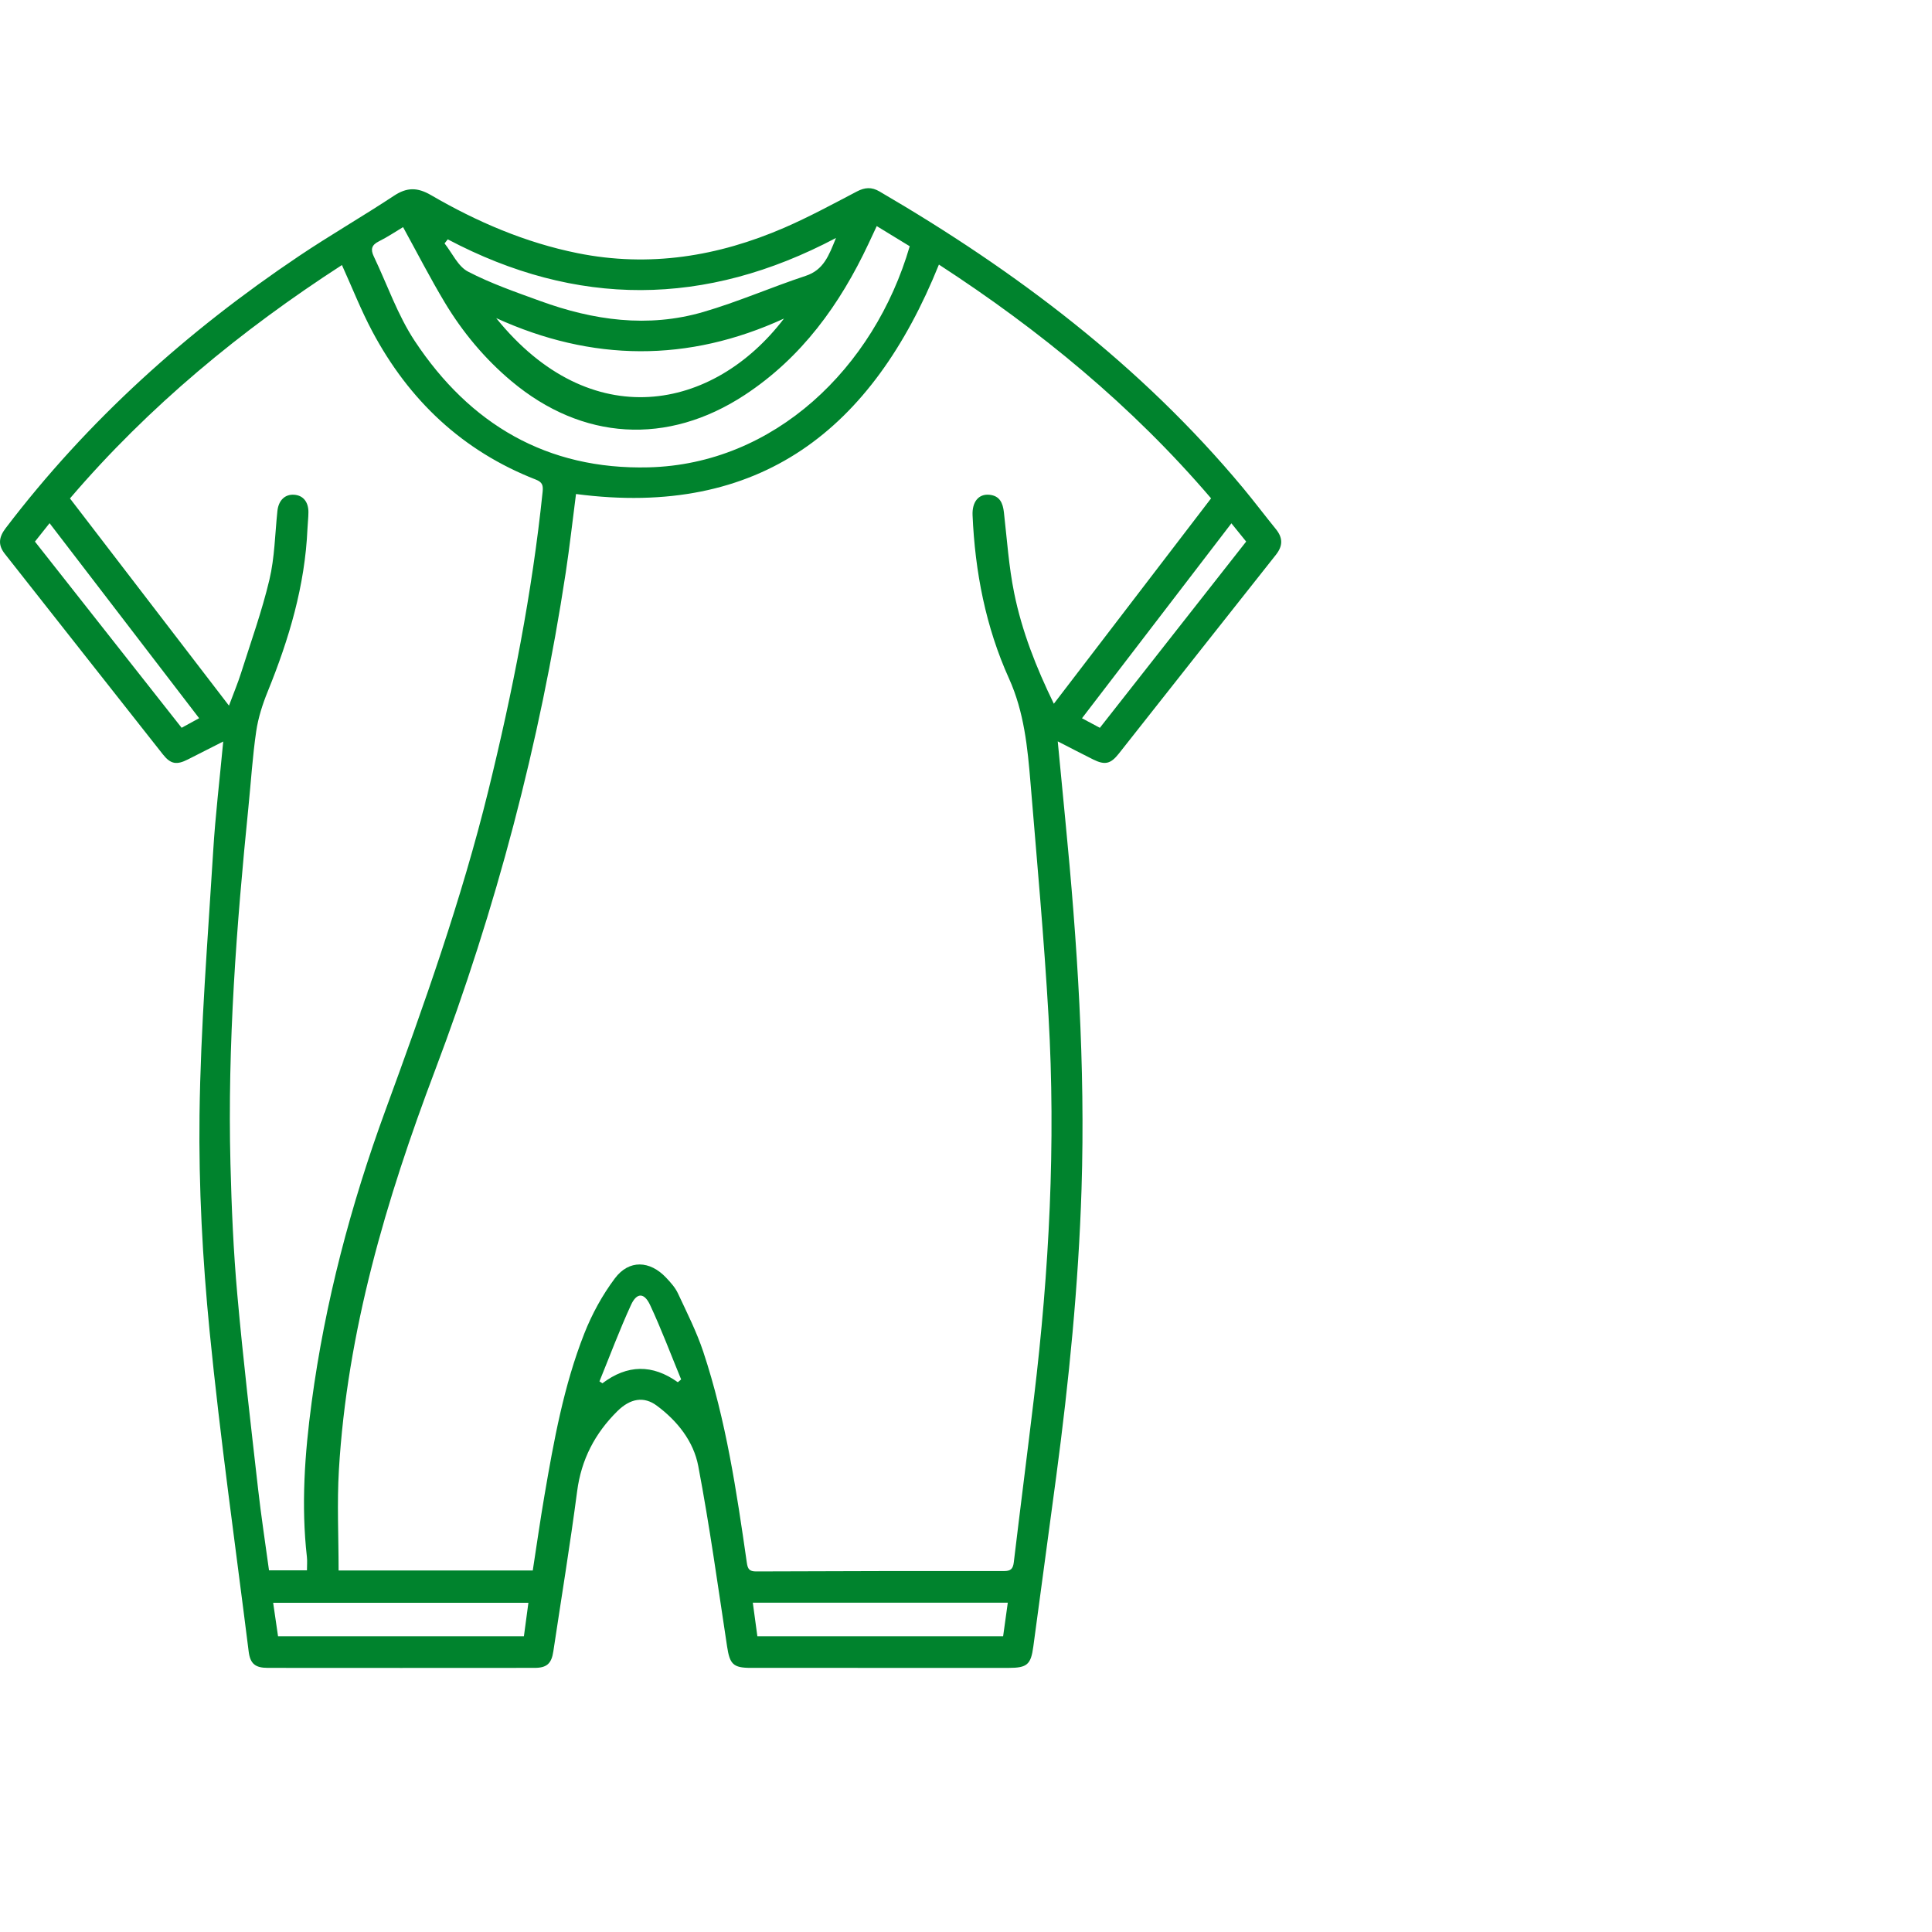 <?xml version="1.0" encoding="utf-8"?>
<!-- Generator: Adobe Illustrator 16.0.0, SVG Export Plug-In . SVG Version: 6.00 Build 0)  -->
<!DOCTYPE svg PUBLIC "-//W3C//DTD SVG 1.1//EN" "http://www.w3.org/Graphics/SVG/1.1/DTD/svg11.dtd">
<svg version="1.1" id="Camada_1" xmlns="http://www.w3.org/2000/svg" xmlns:xlink="http://www.w3.org/1999/xlink" x="0px" y="0px"
	 width="70px" height="70px" viewBox="0 0 70 70" enable-background="new 0 0 70 70" xml:space="preserve">
<path fill-rule="evenodd" clip-rule="evenodd" d="M67.632,502.106c-1.41,0.716-2.595,1.317-3.779,1.919
	c-1.208,0.614-1.853,0.521-2.68-0.525c-5.659-7.166-11.3-14.346-16.956-21.514c-0.766-0.97-0.625-1.807,0.097-2.755
	c8.794-11.549,19.438-21.105,31.454-29.168c3.33-2.234,6.813-4.237,10.159-6.449c1.396-0.923,2.517-0.921,3.98-0.07
	c4.916,2.856,10.103,5.09,15.717,6.221c7.68,1.546,15.034,0.35,22.126-2.72c2.664-1.153,5.228-2.544,7.802-3.893
	c0.859-0.449,1.578-0.498,2.426-0.004c14.653,8.544,28.03,18.651,38.953,31.767c1.209,1.451,2.343,2.963,3.535,4.429
	c0.76,0.935,0.765,1.791,0,2.755c-5.625,7.094-11.225,14.207-16.837,21.31c-0.88,1.113-1.49,1.25-2.753,0.625
	c-1.222-0.605-2.429-1.24-3.793-1.938c0.281,2.923,0.54,5.655,0.808,8.387c1.29,13.168,2.163,26.357,1.742,39.596
	c-0.328,10.31-1.348,20.566-2.709,30.788c-0.81,6.081-1.643,12.159-2.456,18.241c-0.261,1.944-0.658,2.304-2.658,2.304
	c-9.213,0-18.427,0.001-27.64-0.001c-1.892,0-2.246-0.407-2.533-2.31c-0.977-6.452-1.871-12.923-3.087-19.331
	c-0.503-2.65-2.242-4.838-4.451-6.471c-1.374-1.016-2.828-0.788-4.239,0.612c-2.381,2.362-3.849,5.163-4.294,8.564
	c-0.751,5.73-1.693,11.436-2.551,17.151c-0.196,1.312-0.687,1.778-2.018,1.779c-9.528,0.008-19.057,0.008-28.585,0.001
	c-1.347-0.001-1.892-0.438-2.056-1.75c-1.43-11.434-3.055-22.849-4.185-34.313c-0.759-7.7-1.18-15.474-1.084-23.207
	c0.115-9.429,0.89-18.852,1.465-28.271C66.788,510.023,67.249,506.196,67.632,502.106z M79.998,590.968c7.164,0,13.988,0,20.812,0
	c0.423-2.727,0.796-5.375,1.248-8.01c1.011-5.893,2.07-11.789,4.271-17.375c0.824-2.093,1.941-4.141,3.288-5.935
	c1.518-2.021,3.751-1.914,5.489-0.072c0.483,0.512,0.979,1.064,1.272,1.691c0.962,2.059,1.998,4.106,2.712,6.256
	c2.44,7.346,3.571,14.977,4.667,22.607c0.096,0.674,0.275,0.94,1,0.938c8.858-0.036,17.718-0.048,26.577-0.041
	c0.697,0,0.953-0.225,1.036-0.919c0.706-5.897,1.467-11.789,2.172-17.687c1.626-13.582,2.342-27.21,1.556-40.876
	c-0.479-8.323-1.238-16.63-1.928-24.94c-0.317-3.832-0.68-7.639-2.31-11.245c-2.505-5.546-3.645-11.438-3.906-17.51
	c-0.06-1.397,0.628-2.303,1.8-2.188c1.117,0.109,1.448,0.878,1.562,1.884c0.328,2.889,0.523,5.809,1.101,8.649
	c0.829,4.085,2.351,7.963,4.251,11.865c5.685-7.424,11.265-14.713,16.854-22.016c-8.513-9.962-18.412-18.064-29.175-25.059
	c-7.118,17.644-19.161,27.185-38.9,24.593c-0.362,2.797-0.672,5.61-1.097,8.405c-2.781,18.292-7.477,36.081-14.021,53.389
	c-5.232,13.836-9.417,27.943-10.299,42.82C79.818,583.747,79.998,587.322,79.998,590.968z M68.247,498.264
	c0.507-1.358,0.946-2.401,1.287-3.476c1.055-3.327,2.243-6.627,3.047-10.017c0.567-2.391,0.597-4.91,0.856-7.373
	c0.12-1.138,0.808-1.813,1.805-1.74c0.949,0.069,1.524,0.761,1.519,1.879c-0.004,0.589-0.076,1.177-0.102,1.767
	c-0.264,6.096-1.978,11.83-4.259,17.438c-0.558,1.369-1.023,2.818-1.236,4.274c-0.393,2.683-0.56,5.397-0.832,8.098
	c-1.281,12.727-2.257,25.472-1.931,38.276c0.118,4.677,0.32,9.36,0.735,14.019c0.618,6.933,1.438,13.848,2.218,20.765
	c0.329,2.923,0.778,5.832,1.177,8.776c1.383,0,2.664,0,4.07,0c0-0.519,0.044-0.981-0.007-1.433
	c-0.631-5.556-0.23-11.086,0.507-16.592c1.436-10.719,4.188-21.124,7.898-31.261c4.135-11.296,8.172-22.613,11.048-34.313
	c2.593-10.55,4.693-21.186,5.813-32.003c0.069-0.677,0-1.039-0.729-1.322c-7.856-3.064-13.601-8.507-17.53-15.889
	c-1.214-2.28-2.161-4.702-3.251-7.107c-10.796,6.981-20.688,15.116-29.153,25.017C56.84,483.399,62.438,490.693,68.247,498.264z
	 M86.908,446.972c-0.788,0.47-1.666,1.064-2.606,1.53c-0.782,0.389-0.882,0.874-0.537,1.595c1.452,3.042,2.563,6.309,4.404,9.091
	c5.898,8.905,14.161,13.801,25.056,13.531c13.446-0.331,24.175-10.61,27.992-23.701c-1.139-0.696-2.298-1.405-3.535-2.161
	c-0.326,0.695-0.604,1.29-0.883,1.885c-3.064,6.523-7.163,12.209-13.281,16.223c-8.279,5.432-17.403,4.875-24.984-1.48
	c-2.863-2.401-5.23-5.239-7.146-8.425C89.813,452.441,88.418,449.716,86.908,446.972z M91.697,448.281
	c-0.114,0.146-0.228,0.291-0.342,0.437c0.823,1.033,1.439,2.463,2.511,3.021c2.46,1.28,5.119,2.196,7.736,3.152
	c5.701,2.08,11.552,2.905,17.47,1.183c3.724-1.083,7.302-2.657,10.989-3.874c1.92-0.634,2.477-2.15,3.248-4.061
	C119.286,455.549,105.492,455.568,91.697,448.281z M127.738,456.772c-10.288,4.725-20.57,4.632-30.848-0.047
	C107.011,469.269,120.168,466.696,127.738,456.772z M100.342,594.43c-9.165,0-18.232,0-27.359,0c0.18,1.235,0.349,2.395,0.522,3.589
	c8.813,0,17.565,0,26.355,0C100.021,596.816,100.173,595.689,100.342,594.43z M151.726,594.419c-9.146,0-18.176,0-27.328,0
	c0.169,1.254,0.329,2.439,0.486,3.602c8.845,0,17.556,0,26.343,0C151.396,596.798,151.556,595.645,151.726,594.419z M161.597,500.64
	c5.259-6.694,10.455-13.309,15.682-19.962c-0.544-0.671-1.029-1.27-1.586-1.956c-5.376,7.015-10.672,13.925-16.015,20.896
	C160.375,499.989,160.924,500.281,161.597,500.64z M47.448,480.68c5.27,6.688,10.487,13.309,15.725,19.956
	c0.672-0.368,1.241-0.68,1.875-1.026c-5.382-7.019-10.676-13.921-16.031-20.904C48.457,479.409,47.995,479.99,47.448,480.68z
	 M116.359,570.787c0.118-0.1,0.236-0.199,0.354-0.3c-1.097-2.662-2.109-5.364-3.325-7.973c-0.629-1.352-1.433-1.354-2.047-0.014
	c-1.23,2.683-2.266,5.454-3.382,8.189c0.105,0.069,0.212,0.139,0.318,0.208C110.941,568.885,113.635,568.841,116.359,570.787z"/>
<path fill-rule="evenodd" clip-rule="evenodd" fill="#00832D" d="M8.088,26.866c-0.477,0.242-0.877,0.445-1.277,0.648
	c-0.408,0.208-0.626,0.176-0.906-0.177c-1.913-2.422-3.82-4.849-5.731-7.272c-0.259-0.328-0.211-0.611,0.033-0.931
	C3.179,15.23,6.777,12,10.838,9.274c1.125-0.755,2.303-1.433,3.434-2.18c0.472-0.312,0.851-0.311,1.345-0.024
	c1.662,0.966,3.415,1.721,5.313,2.103c2.596,0.522,5.082,0.118,7.479-0.919c0.9-0.39,1.767-0.86,2.637-1.316
	c0.291-0.152,0.534-0.168,0.82-0.001c4.954,2.888,9.475,6.304,13.167,10.737c0.408,0.491,0.792,1.001,1.195,1.497
	c0.256,0.316,0.258,0.605,0,0.931c-1.902,2.398-3.795,4.802-5.691,7.203c-0.297,0.376-0.504,0.423-0.931,0.211
	c-0.413-0.205-0.821-0.419-1.282-0.655c0.096,0.988,0.183,1.912,0.273,2.835c0.436,4.451,0.73,8.909,0.589,13.384
	c-0.11,3.484-0.456,6.951-0.916,10.406c-0.273,2.056-0.556,4.11-0.83,6.166c-0.088,0.657-0.222,0.779-0.898,0.779
	c-3.114,0-6.229,0-9.343-0.001c-0.639,0-0.759-0.138-0.856-0.78c-0.331-2.181-0.633-4.368-1.044-6.534
	c-0.17-0.896-0.758-1.636-1.504-2.188c-0.464-0.344-0.956-0.267-1.433,0.207c-0.805,0.799-1.301,1.745-1.451,2.895
	c-0.254,1.938-0.572,3.866-0.862,5.798c-0.066,0.443-0.232,0.602-0.682,0.602c-3.221,0.003-6.441,0.003-9.662,0
	c-0.455,0-0.639-0.147-0.695-0.591c-0.483-3.865-1.032-7.724-1.415-11.599c-0.256-2.604-0.398-5.23-0.366-7.845
	c0.039-3.188,0.301-6.372,0.495-9.557C7.803,29.542,7.959,28.248,8.088,26.866z M12.268,56.902c2.422,0,4.729,0,7.035,0
	c0.143-0.922,0.269-1.816,0.422-2.707c0.341-1.992,0.7-3.985,1.443-5.873c0.278-0.708,0.656-1.4,1.111-2.006
	c0.513-0.684,1.268-0.647,1.855-0.024c0.164,0.173,0.331,0.359,0.43,0.571c0.325,0.696,0.675,1.388,0.917,2.114
	c0.825,2.483,1.207,5.063,1.578,7.642c0.032,0.229,0.093,0.318,0.338,0.317c2.995-0.013,5.989-0.017,8.983-0.014
	c0.236,0,0.322-0.076,0.351-0.311c0.239-1.994,0.495-3.985,0.733-5.979c0.551-4.591,0.793-9.197,0.526-13.817
	c-0.161-2.813-0.419-5.621-0.651-8.43c-0.107-1.295-0.23-2.582-0.781-3.801c-0.846-1.875-1.231-3.867-1.32-5.918
	c-0.02-0.473,0.212-0.778,0.609-0.74c0.377,0.037,0.488,0.297,0.527,0.637c0.111,0.977,0.177,1.963,0.372,2.924
	c0.28,1.381,0.794,2.691,1.437,4.011c1.922-2.509,3.809-4.973,5.697-7.442c-2.877-3.367-6.224-6.106-9.861-8.47
	c-2.406,5.964-6.477,9.189-13.149,8.313c-0.123,0.945-0.228,1.896-0.371,2.841c-0.94,6.183-2.527,12.196-4.739,18.047
	c-1.769,4.677-3.183,9.445-3.481,14.474C12.208,54.462,12.268,55.67,12.268,56.902z M8.296,25.567
	c0.171-0.459,0.32-0.812,0.435-1.175c0.356-1.125,0.758-2.24,1.03-3.386c0.192-0.808,0.202-1.66,0.29-2.492
	c0.041-0.385,0.273-0.613,0.61-0.588c0.321,0.023,0.516,0.257,0.514,0.635c-0.001,0.199-0.026,0.397-0.035,0.597
	c-0.089,2.06-0.668,3.999-1.439,5.895c-0.188,0.462-0.346,0.953-0.418,1.445c-0.133,0.907-0.189,1.824-0.281,2.737
	c-0.433,4.302-0.763,8.61-0.652,12.938c0.04,1.581,0.108,3.164,0.249,4.738c0.209,2.344,0.486,4.681,0.75,7.019
	c0.111,0.988,0.263,1.972,0.398,2.967c0.467,0,0.9,0,1.375,0c0-0.175,0.015-0.332-0.002-0.484c-0.213-1.878-0.078-3.747,0.172-5.608
	c0.485-3.623,1.415-7.14,2.669-10.566c1.398-3.818,2.762-7.644,3.734-11.598c0.876-3.566,1.586-7.161,1.965-10.818
	c0.023-0.229,0-0.351-0.247-0.447c-2.655-1.036-4.597-2.875-5.925-5.371c-0.41-0.771-0.73-1.589-1.099-2.402
	c-3.649,2.36-6.993,5.109-9.854,8.456C4.44,20.542,6.333,23.008,8.296,25.567z M14.604,8.229c-0.266,0.159-0.563,0.36-0.881,0.518
	c-0.265,0.131-0.298,0.295-0.182,0.539c0.491,1.028,0.866,2.132,1.489,3.073c1.994,3.01,4.787,4.665,8.469,4.574
	c4.545-0.112,8.171-3.586,9.462-8.011c-0.385-0.235-0.777-0.475-1.195-0.73c-0.11,0.235-0.204,0.436-0.298,0.637
	c-1.036,2.205-2.421,4.127-4.489,5.484c-2.799,1.836-5.883,1.647-8.445-0.5c-0.968-0.812-1.768-1.771-2.416-2.848
	C15.586,10.078,15.114,9.157,14.604,8.229z M16.223,8.672c-0.039,0.049-0.077,0.098-0.116,0.147
	c0.278,0.349,0.486,0.833,0.849,1.021c0.832,0.433,1.73,0.743,2.615,1.065c1.927,0.703,3.905,0.982,5.905,0.4
	c1.259-0.366,2.468-0.898,3.715-1.31c0.649-0.214,0.837-0.727,1.098-1.373C25.548,11.128,20.886,11.135,16.223,8.672z
	 M28.405,11.542c-3.478,1.597-6.953,1.565-10.427-0.016C21.399,15.766,25.847,14.896,28.405,11.542z M19.145,58.072
	c-3.098,0-6.163,0-9.248,0c0.061,0.418,0.118,0.81,0.177,1.214c2.979,0,5.938,0,8.908,0C19.037,58.88,19.088,58.498,19.145,58.072z
	 M36.514,58.069c-3.092,0-6.144,0-9.238,0c0.058,0.424,0.111,0.824,0.165,1.217c2.99,0,5.934,0,8.904,0
	C36.402,58.873,36.456,58.483,36.514,58.069z M39.85,26.37c1.778-2.263,3.535-4.499,5.301-6.748
	c-0.184-0.227-0.348-0.429-0.535-0.661c-1.818,2.371-3.607,4.707-5.414,7.063C39.438,26.15,39.623,26.249,39.85,26.37z
	 M1.266,19.623c1.781,2.261,3.545,4.499,5.315,6.746c0.227-0.125,0.419-0.23,0.634-0.347c-1.819-2.372-3.608-4.705-5.419-7.066
	C1.607,19.194,1.451,19.39,1.266,19.623z M24.559,50.081c0.04-0.034,0.08-0.067,0.12-0.102c-0.371-0.899-0.713-1.813-1.124-2.694
	c-0.213-0.457-0.484-0.458-0.692-0.005c-0.416,0.906-0.766,1.844-1.143,2.769c0.035,0.023,0.071,0.047,0.107,0.07
	C22.728,49.438,23.638,49.423,24.559,50.081z"/>
</svg>

